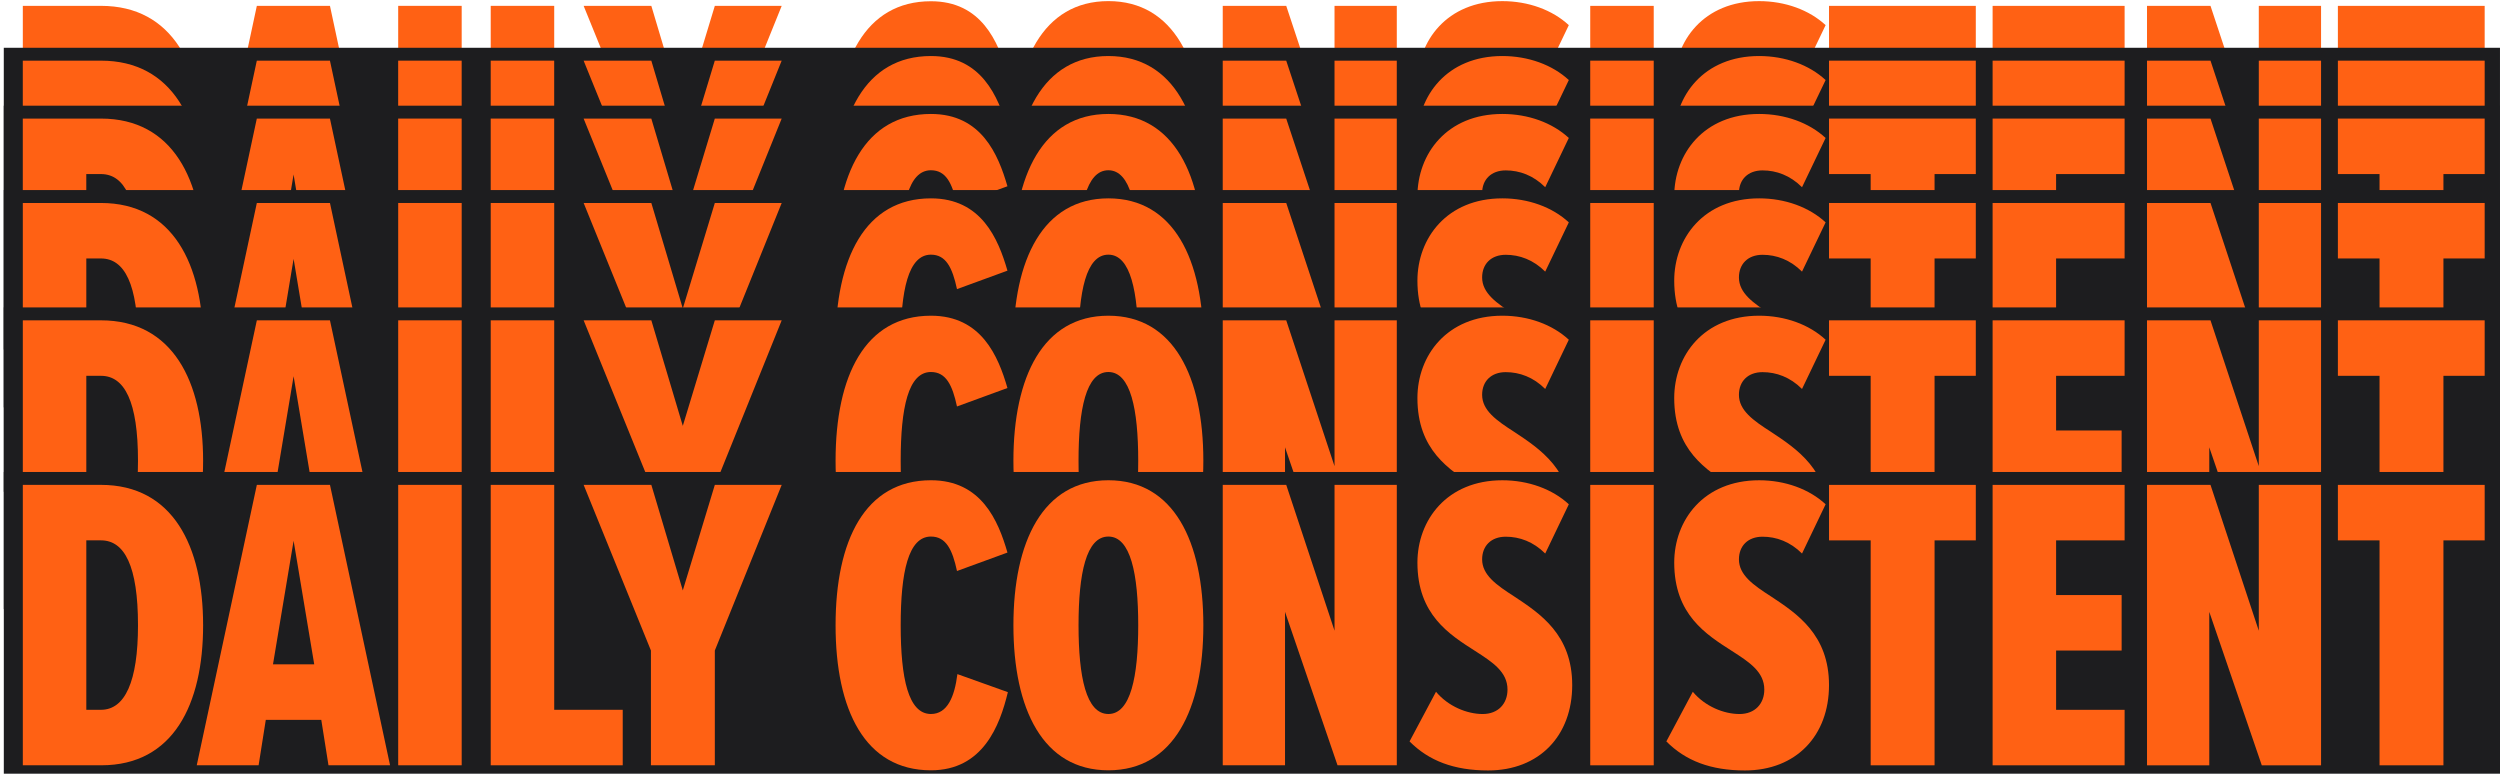 <svg width="484" height="150" viewBox="0 0 484 150" fill="none" xmlns="http://www.w3.org/2000/svg">
<path d="M4.417 55.421V1.133H19.545C33.465 1.133 39.322 13.004 39.322 28.316C39.322 43.629 33.544 55.421 19.624 55.421H4.417ZM16.709 44.679H19.545C24.194 44.679 26.715 39.216 26.715 28.316C26.715 16.839 24.115 11.875 19.545 11.875H16.709V44.679Z" fill="#FF6114"/>
<path d="M63.592 55.421L62.2 46.623H51.457L50.065 55.421H38.089L49.724 1.133H63.88L75.516 55.421H63.539H63.592ZM56.842 11.954L52.849 35.88H60.834L56.842 11.954Z" fill="#FF6114"/>
<path d="M77.09 55.421V1.133H89.382V55.421H77.09Z" fill="#FF6114"/>
<path d="M95.003 55.421V1.133H107.295V44.679H120.558V55.421H95.003Z" fill="#FF6114"/>
<path d="M126.019 55.421V33.202L112.992 1.133H126.098L132.191 21.567L138.39 1.133H151.338L138.39 33.202V55.421H126.019Z" fill="#FF6114"/>
<path d="M161.767 28.319C161.767 11.877 167.466 0.242 180.23 0.242C190.001 0.242 193.257 8.069 195.043 14.241L185.273 17.813C184.38 13.663 183.146 11.142 180.23 11.142C175.844 11.142 174.373 18.049 174.373 28.319C174.373 38.588 175.844 45.496 180.23 45.496C183.408 45.496 184.8 42.16 185.352 37.774L195.122 41.267C193.573 47.702 190.316 56.395 180.23 56.395C167.44 56.395 161.767 44.681 161.767 28.319Z" fill="#FF6114"/>
<path d="M214.582 0.215C227.268 0.215 232.967 12.086 232.967 28.291C232.967 44.496 227.268 56.368 214.582 56.368C201.897 56.368 196.197 44.496 196.197 28.291C196.197 12.086 201.897 0.215 214.582 0.215ZM214.582 11.114C210.275 11.114 208.804 18.285 208.804 28.291C208.804 38.298 210.275 45.468 214.582 45.468C218.89 45.468 220.36 38.219 220.36 28.291C220.36 18.363 218.89 11.114 214.582 11.114Z" fill="#FF6114"/>
<path d="M258.942 55.421L248.778 25.716V55.421H236.723V1.133H249.014L258.364 29.367V1.133H270.42V55.421H258.942Z" fill="#FF6114"/>
<path d="M278.01 41.165C280.374 44.001 284.025 45.472 287.045 45.472C290.066 45.472 291.851 43.45 291.851 40.745C291.851 37.33 289.015 35.465 285.574 33.259C280.61 30.081 274.412 26.247 274.412 16.161C274.412 7.94 280.111 0.219 290.853 0.219C295.896 0.219 300.545 1.926 303.723 4.868L299.153 14.402C296.868 12.117 294.189 11.145 291.51 11.145C288.674 11.145 286.94 12.931 286.94 15.531C286.94 18.551 289.698 20.495 293.138 22.701C298.181 26.037 304.38 30.108 304.38 39.878C304.38 49.648 298.024 56.398 288.096 56.398C281.503 56.398 276.618 54.533 272.889 50.778L278.01 41.165Z" fill="#FF6114"/>
<path d="M307.869 55.425V1.137H320.161V55.425H307.869Z" fill="#FF6114"/>
<path d="M327.727 41.165C330.091 44.001 333.742 45.472 336.762 45.472C339.782 45.472 341.568 43.45 341.568 40.745C341.568 37.33 338.732 35.465 335.291 33.259C330.327 30.081 324.129 26.247 324.129 16.161C324.129 7.94 329.828 0.219 340.57 0.219C345.613 0.219 350.262 1.926 353.44 4.868L348.87 14.402C346.585 12.117 343.906 11.145 341.227 11.145C338.39 11.145 336.657 12.931 336.657 15.531C336.657 18.551 339.415 20.495 342.855 22.701C347.898 26.037 354.096 30.108 354.096 39.878C354.096 49.648 347.74 56.398 337.812 56.398C331.22 56.398 326.335 54.533 322.605 50.778L327.727 41.165Z" fill="#FF6114"/>
<path d="M362.16 55.425V11.879H354.097V1.137H382.515V11.879H374.53V55.425H362.16Z" fill="#FF6114"/>
<path d="M385.769 55.425V1.137H411.324V11.879H398.06V22.463H410.746V33.205H398.06V44.683H411.324V55.425H385.769Z" fill="#FF6114"/>
<path d="M437.88 55.425L427.715 25.72V55.425H415.66V1.137H427.952L437.302 29.371V1.137H449.357V55.425H437.88Z" fill="#FF6114"/>
<path d="M460.677 55.425V11.879H452.614V1.137H481.032V11.879H473.048V55.425H460.677Z" fill="#FF6114"/>
<path d="M483.996 9.25H0.733V67.662H483.996V9.25Z" fill="#1D1D1F"/>
<path d="M4.413 66.031V11.742H19.541C33.461 11.742 39.318 23.614 39.318 38.926C39.318 54.238 33.54 66.031 19.62 66.031H4.413ZM16.705 55.288H19.541C24.19 55.288 26.712 49.825 26.712 38.926C26.712 27.448 24.111 22.484 19.541 22.484H16.705V55.288Z" fill="#FF6114"/>
<path d="M63.588 66.031L62.196 57.232H51.453L50.062 66.031H38.085L49.72 11.742H63.877L75.512 66.031H63.535H63.588ZM56.838 22.563L52.846 46.49H60.83L56.838 22.563Z" fill="#FF6114"/>
<path d="M77.086 66.031V11.742H89.378V66.031H77.086Z" fill="#FF6114"/>
<path d="M94.999 66.031V11.742H107.291V55.288H120.554V66.031H94.999Z" fill="#FF6114"/>
<path d="M126.015 66.031V43.811L112.988 11.742H126.094L132.187 32.176L138.386 11.742H151.334L138.386 43.811V66.031H126.015Z" fill="#FF6114"/>
<path d="M161.764 38.924C161.764 22.483 167.463 10.848 180.227 10.848C189.998 10.848 193.255 18.674 195.041 24.846L185.27 28.419C184.377 24.269 183.143 21.747 180.227 21.747C175.841 21.747 174.371 28.655 174.371 38.924C174.371 49.194 175.841 56.101 180.227 56.101C183.405 56.101 184.797 52.766 185.349 48.379L195.119 51.873C193.57 58.307 190.313 67.001 180.227 67.001C167.437 67.001 161.764 55.287 161.764 38.924Z" fill="#FF6114"/>
<path d="M214.578 10.848C227.264 10.848 232.963 22.719 232.963 38.924C232.963 55.129 227.264 67.001 214.578 67.001C201.893 67.001 196.193 55.129 196.193 38.924C196.193 22.719 201.893 10.848 214.578 10.848ZM214.578 21.747C210.271 21.747 208.8 28.918 208.8 38.924C208.8 48.931 210.271 56.101 214.578 56.101C218.886 56.101 220.357 48.852 220.357 38.924C220.357 28.996 218.886 21.747 214.578 21.747Z" fill="#FF6114"/>
<path d="M258.939 66.031L248.775 36.326V66.031H236.72V11.742H249.011L258.362 39.976V11.742H270.417V66.031H258.939Z" fill="#FF6114"/>
<path d="M278.01 51.794C280.374 54.63 284.025 56.101 287.045 56.101C290.066 56.101 291.851 54.079 291.851 51.373C291.851 47.959 289.015 46.094 285.574 43.888C280.61 40.71 274.412 36.876 274.412 26.79C274.412 18.569 280.111 10.848 290.853 10.848C295.896 10.848 300.545 12.555 303.723 15.496L299.153 25.03C296.868 22.745 294.189 21.774 291.51 21.774C288.674 21.774 286.94 23.56 286.94 26.16C286.94 29.18 289.698 31.124 293.138 33.33C298.181 36.665 304.38 40.736 304.38 50.507C304.38 60.277 298.024 67.027 288.096 67.027C281.503 67.027 276.618 65.162 272.889 61.406L278.01 51.794Z" fill="#FF6114"/>
<path d="M307.867 66.031V11.742H320.159V66.031H307.867Z" fill="#FF6114"/>
<path d="M327.727 51.794C330.091 54.63 333.742 56.101 336.762 56.101C339.782 56.101 341.568 54.079 341.568 51.373C341.568 47.959 338.732 46.094 335.291 43.888C330.327 40.71 324.129 36.876 324.129 26.79C324.129 18.569 329.828 10.848 340.57 10.848C345.613 10.848 350.262 12.555 353.44 15.496L348.87 25.03C346.585 22.745 343.906 21.774 341.227 21.774C338.39 21.774 336.657 23.56 336.657 26.16C336.657 29.18 339.415 31.124 342.855 33.33C347.898 36.665 354.096 40.736 354.096 50.507C354.096 60.277 347.74 67.027 337.812 67.027C331.22 67.027 326.335 65.162 322.605 61.406L327.727 51.794Z" fill="#FF6114"/>
<path d="M362.16 66.031V22.484H354.097V11.742H382.515V22.484H374.53V66.031H362.16Z" fill="#FF6114"/>
<path d="M385.769 66.031V11.742H411.324V22.484H398.06V33.069H410.746V43.811H398.06V55.288H411.324V66.031H385.769Z" fill="#FF6114"/>
<path d="M437.881 66.031L427.716 36.326V66.031H415.661V11.742H427.953L437.303 39.976V11.742H449.358V66.031H437.881Z" fill="#FF6114"/>
<path d="M460.677 66.031V22.484H452.614V11.742H481.032V22.484H473.048V66.031H460.677Z" fill="#FF6114"/>
<path d="M483.996 20.461H0.733V78.873H483.996V20.461Z" fill="#1D1D1F"/>
<path d="M4.413 77.245V22.957H19.541C33.461 22.957 39.318 34.828 39.318 50.141C39.318 65.453 33.54 77.245 19.62 77.245H4.413ZM16.705 66.503H19.541C24.19 66.503 26.712 61.04 26.712 50.141C26.712 38.663 24.111 33.699 19.541 33.699H16.705V66.503Z" fill="#FF6114"/>
<path d="M63.588 77.245L62.196 68.447H51.453L50.062 77.245H38.085L49.72 22.957H63.877L75.512 77.245H63.535H63.588ZM56.838 33.778L52.846 57.705H60.83L56.838 33.778Z" fill="#FF6114"/>
<path d="M77.086 77.245V22.957H89.378V77.245H77.086Z" fill="#FF6114"/>
<path d="M94.999 77.245V22.957H107.291V66.503H120.554V77.245H94.999Z" fill="#FF6114"/>
<path d="M126.015 77.245V55.026L112.988 22.957H126.094L132.187 43.391L138.386 22.957H151.334L138.386 55.026V77.245H126.015Z" fill="#FF6114"/>
<path d="M161.764 50.139C161.764 33.698 167.463 22.062 180.227 22.062C189.998 22.062 193.255 29.889 195.041 36.061L185.27 39.633C184.377 35.484 183.143 32.962 180.227 32.962C175.841 32.962 174.371 39.87 174.371 50.139C174.371 60.408 175.841 67.316 180.227 67.316C183.405 67.316 184.797 63.98 185.349 59.594L195.119 63.087C193.57 69.522 190.313 78.216 180.227 78.216C167.437 78.216 161.764 66.502 161.764 50.139Z" fill="#FF6114"/>
<path d="M214.578 22.062C227.264 22.062 232.963 33.934 232.963 50.139C232.963 66.344 227.264 78.216 214.578 78.216C201.893 78.216 196.193 66.344 196.193 50.139C196.193 33.934 201.893 22.062 214.578 22.062ZM214.578 32.962C210.271 32.962 208.8 40.132 208.8 50.139C208.8 60.146 210.271 67.316 214.578 67.316C218.886 67.316 220.357 60.067 220.357 50.139C220.357 40.211 218.886 32.962 214.578 32.962Z" fill="#FF6114"/>
<path d="M258.939 77.245L248.775 47.54V77.245H236.72V22.957H249.011L258.362 51.191V22.957H270.417V77.245H258.939Z" fill="#FF6114"/>
<path d="M278.01 63.008C280.374 65.845 284.025 67.316 287.045 67.316C290.066 67.316 291.851 65.293 291.851 62.588C291.851 59.174 289.015 57.309 285.574 55.103C280.61 51.925 274.412 48.09 274.412 38.005C274.412 29.784 280.111 22.062 290.853 22.062C295.896 22.062 300.545 23.77 303.723 26.711L299.153 36.245C296.868 33.96 294.189 32.989 291.51 32.989C288.674 32.989 286.94 34.774 286.94 37.375C286.94 40.395 289.698 42.339 293.138 44.545C298.181 47.88 304.38 51.951 304.38 61.722C304.38 71.492 298.024 78.242 288.096 78.242C281.503 78.242 276.618 76.377 272.889 72.621L278.01 63.008Z" fill="#FF6114"/>
<path d="M307.867 77.245V22.957H320.159V77.245H307.867Z" fill="#FF6114"/>
<path d="M327.727 63.008C330.091 65.845 333.742 67.316 336.762 67.316C339.782 67.316 341.568 65.293 341.568 62.588C341.568 59.174 338.732 57.309 335.291 55.103C330.327 51.925 324.129 48.09 324.129 38.005C324.129 29.784 329.828 22.062 340.57 22.062C345.613 22.062 350.262 23.77 353.44 26.711L348.87 36.245C346.585 33.96 343.906 32.989 341.227 32.989C338.39 32.989 336.657 34.774 336.657 37.375C336.657 40.395 339.415 42.339 342.855 44.545C347.898 47.88 354.096 51.951 354.096 61.722C354.096 71.492 347.74 78.242 337.812 78.242C331.22 78.242 326.335 76.377 322.605 72.621L327.727 63.008Z" fill="#FF6114"/>
<path d="M362.16 77.245V33.699H354.097V22.957H382.515V33.699H374.53V77.245H362.16Z" fill="#FF6114"/>
<path d="M385.769 77.245V22.957H411.324V33.699H398.06V44.284H410.746V55.026H398.06V66.503H411.324V77.245H385.769Z" fill="#FF6114"/>
<path d="M437.881 77.245L427.716 47.54V77.245H415.661V22.957H427.953L437.303 51.191V22.957H449.358V77.245H437.881Z" fill="#FF6114"/>
<path d="M460.677 77.245V33.699H452.614V22.957H481.032V33.699H473.048V77.245H460.677Z" fill="#FF6114"/>
<path d="M484 36.797H0.737V95.209H484V36.797Z" fill="#1D1D1F"/>
<path d="M4.417 93.585V39.297H19.545C33.465 39.297 39.322 51.168 39.322 66.48C39.322 81.793 33.544 93.585 19.624 93.585H4.417ZM16.709 82.843H19.545C24.194 82.843 26.715 77.38 26.715 66.48C26.715 55.003 24.115 50.039 19.545 50.039H16.709V82.843Z" fill="#FF6114"/>
<path d="M63.592 93.585L62.2 84.787H51.457L50.065 93.585H38.089L49.724 39.297H63.88L75.516 93.585H63.539H63.592ZM56.842 50.118L52.849 74.044H60.834L56.842 50.118Z" fill="#FF6114"/>
<path d="M77.09 93.585V39.297H89.382V93.585H77.09Z" fill="#FF6114"/>
<path d="M95.003 93.585V39.297H107.295V82.843H120.558V93.585H95.003Z" fill="#FF6114"/>
<path d="M126.019 93.585V71.366L112.992 39.297H126.098L132.191 59.73L138.39 39.297H151.338L138.39 71.366V93.585H126.019Z" fill="#FF6114"/>
<path d="M161.767 66.479C161.767 50.037 167.466 38.402 180.23 38.402C190.001 38.402 193.257 46.229 195.043 52.401L185.273 55.973C184.38 51.823 183.146 49.302 180.23 49.302C175.844 49.302 174.373 56.209 174.373 66.479C174.373 76.748 175.844 83.656 180.23 83.656C183.408 83.656 184.8 80.32 185.352 75.934L195.122 79.427C193.573 85.862 190.316 94.555 180.23 94.555C167.44 94.555 161.767 82.841 161.767 66.479Z" fill="#FF6114"/>
<path d="M214.582 38.402C227.268 38.402 232.967 50.274 232.967 66.479C232.967 82.684 227.268 94.555 214.582 94.555C201.897 94.555 196.197 82.684 196.197 66.479C196.197 50.274 201.897 38.402 214.582 38.402ZM214.582 49.302C210.275 49.302 208.804 56.472 208.804 66.479C208.804 76.486 210.275 83.656 214.582 83.656C218.89 83.656 220.36 76.407 220.36 66.479C220.36 56.551 218.89 49.302 214.582 49.302Z" fill="#FF6114"/>
<path d="M258.942 93.585L248.778 63.88V93.585H236.723V39.297H249.014L258.364 67.531V39.297H270.42V93.585H258.942Z" fill="#FF6114"/>
<path d="M278.01 79.348C280.374 82.185 284.025 83.656 287.045 83.656C290.066 83.656 291.851 81.633 291.851 78.928C291.851 75.514 289.015 73.649 285.574 71.443C280.61 68.265 274.412 64.43 274.412 54.345C274.412 46.124 280.111 38.402 290.853 38.402C295.896 38.402 300.545 40.109 303.723 43.051L299.153 52.585C296.868 50.3 294.189 49.328 291.51 49.328C288.674 49.328 286.94 51.114 286.94 53.714C286.94 56.735 289.698 58.678 293.138 60.885C298.181 64.22 304.38 68.291 304.38 78.061C304.38 87.832 298.024 94.582 288.096 94.582C281.503 94.582 276.618 92.717 272.889 88.961L278.01 79.348Z" fill="#FF6114"/>
<path d="M307.869 93.585V39.297H320.161V93.585H307.869Z" fill="#FF6114"/>
<path d="M327.727 79.348C330.091 82.185 333.742 83.656 336.762 83.656C339.782 83.656 341.568 81.633 341.568 78.928C341.568 75.514 338.732 73.649 335.291 71.443C330.327 68.265 324.129 64.43 324.129 54.345C324.129 46.124 329.828 38.402 340.57 38.402C345.613 38.402 350.262 40.109 353.44 43.051L348.87 52.585C346.585 50.3 343.906 49.328 341.227 49.328C338.39 49.328 336.657 51.114 336.657 53.714C336.657 56.735 339.415 58.678 342.855 60.885C347.898 64.22 354.096 68.291 354.096 78.061C354.096 87.832 347.74 94.582 337.812 94.582C331.22 94.582 326.335 92.717 322.605 88.961L327.727 79.348Z" fill="#FF6114"/>
<path d="M362.16 93.585V50.039H354.097V39.297H382.515V50.039H374.53V93.585H362.16Z" fill="#FF6114"/>
<path d="M385.769 93.585V39.297H411.324V50.039H398.06V60.623H410.746V71.366H398.06V82.843H411.324V93.585H385.769Z" fill="#FF6114"/>
<path d="M437.88 93.585L427.715 63.88V93.585H415.66V39.297H427.952L437.302 67.531V39.297H449.357V93.585H437.88Z" fill="#FF6114"/>
<path d="M460.677 93.585V50.039H452.614V39.297H481.032V50.039H473.048V93.585H460.677Z" fill="#FF6114"/>
<path d="M484 59.516H0.737V117.927H484V59.516Z" fill="#1D1D1F"/>
<path d="M4.417 116.304V62.016H19.545C33.465 62.016 39.322 73.887 39.322 89.199C39.322 104.511 33.544 116.304 19.624 116.304H4.417ZM16.709 105.562H19.545C24.194 105.562 26.715 100.099 26.715 89.199C26.715 77.722 24.115 72.758 19.545 72.758H16.709V105.562Z" fill="#FF6114"/>
<path d="M63.592 116.304L62.2 107.505H51.457L50.065 116.304H38.089L49.724 62.016H63.88L75.516 116.304H63.539H63.592ZM56.842 72.837L52.849 96.763H60.834L56.842 72.837Z" fill="#FF6114"/>
<path d="M77.09 116.304V62.016H89.382V116.304H77.09Z" fill="#FF6114"/>
<path d="M95.003 116.304V62.016H107.295V105.562H120.558V116.304H95.003Z" fill="#FF6114"/>
<path d="M126.019 116.304V94.084L112.992 62.016H126.098L132.191 82.449L138.39 62.016H151.338L138.39 94.084V116.304H126.019Z" fill="#FF6114"/>
<path d="M161.767 89.198C161.767 72.756 167.466 61.121 180.23 61.121C190.001 61.121 193.257 68.948 195.043 75.12L185.273 78.692C184.38 74.542 183.146 72.021 180.23 72.021C175.844 72.021 174.373 78.928 174.373 89.198C174.373 99.467 175.844 106.374 180.23 106.374C183.408 106.374 184.8 103.039 185.352 98.653L195.122 102.146C193.573 108.581 190.316 117.274 180.23 117.274C167.44 117.274 161.767 105.56 161.767 89.198Z" fill="#FF6114"/>
<path d="M214.582 61.121C227.268 61.121 232.967 72.993 232.967 89.198C232.967 105.403 227.268 117.274 214.582 117.274C201.897 117.274 196.197 105.403 196.197 89.198C196.197 72.993 201.897 61.121 214.582 61.121ZM214.582 72.021C210.275 72.021 208.804 79.191 208.804 89.198C208.804 99.204 210.275 106.374 214.582 106.374C218.89 106.374 220.36 99.126 220.36 89.198C220.36 79.27 218.89 72.021 214.582 72.021Z" fill="#FF6114"/>
<path d="M258.942 116.304L248.778 86.599V116.304H236.723V62.016H249.014L258.364 90.25V62.016H270.42V116.304H258.942Z" fill="#FF6114"/>
<path d="M278.01 102.067C280.374 104.904 284.025 106.374 287.045 106.374C290.066 106.374 291.851 104.352 291.851 101.647C291.851 98.233 289.015 96.368 285.574 94.162C280.61 90.984 274.412 87.149 274.412 77.064C274.412 68.843 280.111 61.121 290.853 61.121C295.896 61.121 300.545 62.828 303.723 65.77L299.153 75.304C296.868 73.019 294.189 72.047 291.51 72.047C288.674 72.047 286.94 73.833 286.94 76.433C286.94 79.454 289.698 81.397 293.138 83.603C298.181 86.939 304.38 91.01 304.38 100.78C304.38 110.55 298.024 117.3 288.096 117.3C281.503 117.3 276.618 115.436 272.889 111.68L278.01 102.067Z" fill="#FF6114"/>
<path d="M307.869 116.304V62.016H320.161V116.304H307.869Z" fill="#FF6114"/>
<path d="M327.727 102.067C330.091 104.904 333.742 106.374 336.762 106.374C339.782 106.374 341.568 104.352 341.568 101.647C341.568 98.233 338.732 96.368 335.291 94.162C330.327 90.984 324.129 87.149 324.129 77.064C324.129 68.843 329.828 61.121 340.57 61.121C345.613 61.121 350.262 62.828 353.44 65.77L348.87 75.304C346.585 73.019 343.906 72.047 341.227 72.047C338.39 72.047 336.657 73.833 336.657 76.433C336.657 79.454 339.415 81.397 342.855 83.603C347.898 86.939 354.096 91.01 354.096 100.78C354.096 110.55 347.74 117.3 337.812 117.3C331.22 117.3 326.335 115.436 322.605 111.68L327.727 102.067Z" fill="#FF6114"/>
<path d="M362.16 116.304V72.758H354.097V62.016H382.515V72.758H374.53V116.304H362.16Z" fill="#FF6114"/>
<path d="M385.769 116.304V62.016H411.324V72.758H398.06V83.342H410.746V94.084H398.06V105.562H411.324V116.304H385.769Z" fill="#FF6114"/>
<path d="M437.88 116.304L427.715 86.599V116.304H415.66V62.016H427.952L437.302 90.25V62.016H449.357V116.304H437.88Z" fill="#FF6114"/>
<path d="M460.677 116.304V72.758H452.614V62.016H481.032V72.758H473.048V116.304H460.677Z" fill="#FF6114"/>
<path d="M484 91.375H0.737V149.787H484V91.375Z" fill="#1D1D1F"/>
<path d="M4.418 148.159V93.871H19.546C33.466 93.871 39.323 105.743 39.323 121.055C39.323 136.367 33.545 148.159 19.625 148.159H4.418ZM16.71 137.417H19.546C24.195 137.417 26.716 131.954 26.716 121.055C26.716 109.577 24.116 104.613 19.546 104.613H16.71V137.417Z" fill="#FF6114"/>
<path d="M63.593 148.159L62.2 139.361H51.458L50.066 148.159H38.09L49.725 93.871H63.881L75.516 148.159H63.54H63.593ZM56.843 104.692L52.85 128.619H60.835L56.843 104.692Z" fill="#FF6114"/>
<path d="M77.091 148.159V93.871H89.382V148.159H77.091Z" fill="#FF6114"/>
<path d="M95.004 148.159V93.871H107.296V137.417H120.559V148.159H95.004Z" fill="#FF6114"/>
<path d="M126.02 148.159V125.94L112.993 93.871H126.099L132.192 114.305L138.391 93.871H151.339L138.391 125.94V148.159H126.02Z" fill="#FF6114"/>
<path d="M161.768 121.053C161.768 104.612 167.467 92.977 180.231 92.977C190.002 92.977 193.258 100.803 195.044 106.975L185.274 110.547C184.381 106.398 183.147 103.876 180.231 103.876C175.845 103.876 174.374 110.784 174.374 121.053C174.374 131.322 175.845 138.23 180.231 138.23C183.409 138.23 184.801 134.894 185.353 130.508L195.123 134.001C193.574 140.436 190.317 149.13 180.231 149.13C167.441 149.13 161.768 137.416 161.768 121.053Z" fill="#FF6114"/>
<path d="M214.583 92.977C227.269 92.977 232.968 104.848 232.968 121.053C232.968 137.258 227.269 149.13 214.583 149.13C201.898 149.13 196.198 137.258 196.198 121.053C196.198 104.848 201.898 92.977 214.583 92.977ZM214.583 103.876C210.276 103.876 208.805 111.046 208.805 121.053C208.805 131.06 210.276 138.23 214.583 138.23C218.891 138.23 220.361 130.981 220.361 121.053C220.361 111.125 218.891 103.876 214.583 103.876Z" fill="#FF6114"/>
<path d="M258.943 148.159L248.779 118.454V148.159H236.724V93.871H249.015L258.365 122.105V93.871H270.421V148.159H258.943Z" fill="#FF6114"/>
<path d="M278.011 133.926C280.375 136.763 284.026 138.234 287.046 138.234C290.066 138.234 291.852 136.212 291.852 133.506C291.852 130.092 289.016 128.227 285.575 126.021C280.611 122.843 274.413 119.008 274.413 108.923C274.413 100.702 280.112 92.981 290.854 92.981C295.897 92.981 300.546 94.688 303.724 97.629L299.154 107.163C296.869 104.878 294.19 103.906 291.511 103.906C288.674 103.906 286.941 105.692 286.941 108.293C286.941 111.313 289.699 113.257 293.139 115.463C298.182 118.798 304.381 122.869 304.381 132.64C304.381 142.41 298.025 149.16 288.097 149.16C281.504 149.16 276.619 147.295 272.89 143.539L278.011 133.926Z" fill="#FF6114"/>
<path d="M307.87 148.163V93.875H320.162V148.163H307.87Z" fill="#FF6114"/>
<path d="M327.728 133.926C330.092 136.763 333.743 138.234 336.763 138.234C339.783 138.234 341.569 136.212 341.569 133.506C341.569 130.092 338.733 128.227 335.292 126.021C330.328 122.843 324.13 119.008 324.13 108.923C324.13 100.702 329.829 92.981 340.571 92.981C345.614 92.981 350.263 94.688 353.441 97.629L348.871 107.163C346.586 104.878 343.907 103.906 341.228 103.906C338.391 103.906 336.658 105.692 336.658 108.293C336.658 111.313 339.416 113.257 342.856 115.463C347.899 118.798 354.097 122.869 354.097 132.64C354.097 142.41 347.741 149.16 337.813 149.16C331.221 149.16 326.336 147.295 322.606 143.539L327.728 133.926Z" fill="#FF6114"/>
<path d="M362.161 148.163V104.617H354.098V93.875H382.516V104.617H374.531V148.163H362.161Z" fill="#FF6114"/>
<path d="M385.77 148.163V93.875H411.325V104.617H398.061V115.202H410.747V125.944H398.061V137.421H411.325V148.163H385.77Z" fill="#FF6114"/>
<path d="M437.881 148.163L427.716 118.458V148.163H415.661V93.875H427.953L437.303 122.109V93.875H449.358V148.163H437.881Z" fill="#FF6114"/>
<path d="M460.678 148.163V104.617H452.615V93.875H481.033V104.617H473.049V148.163H460.678Z" fill="#FF6114"/>
</svg>
